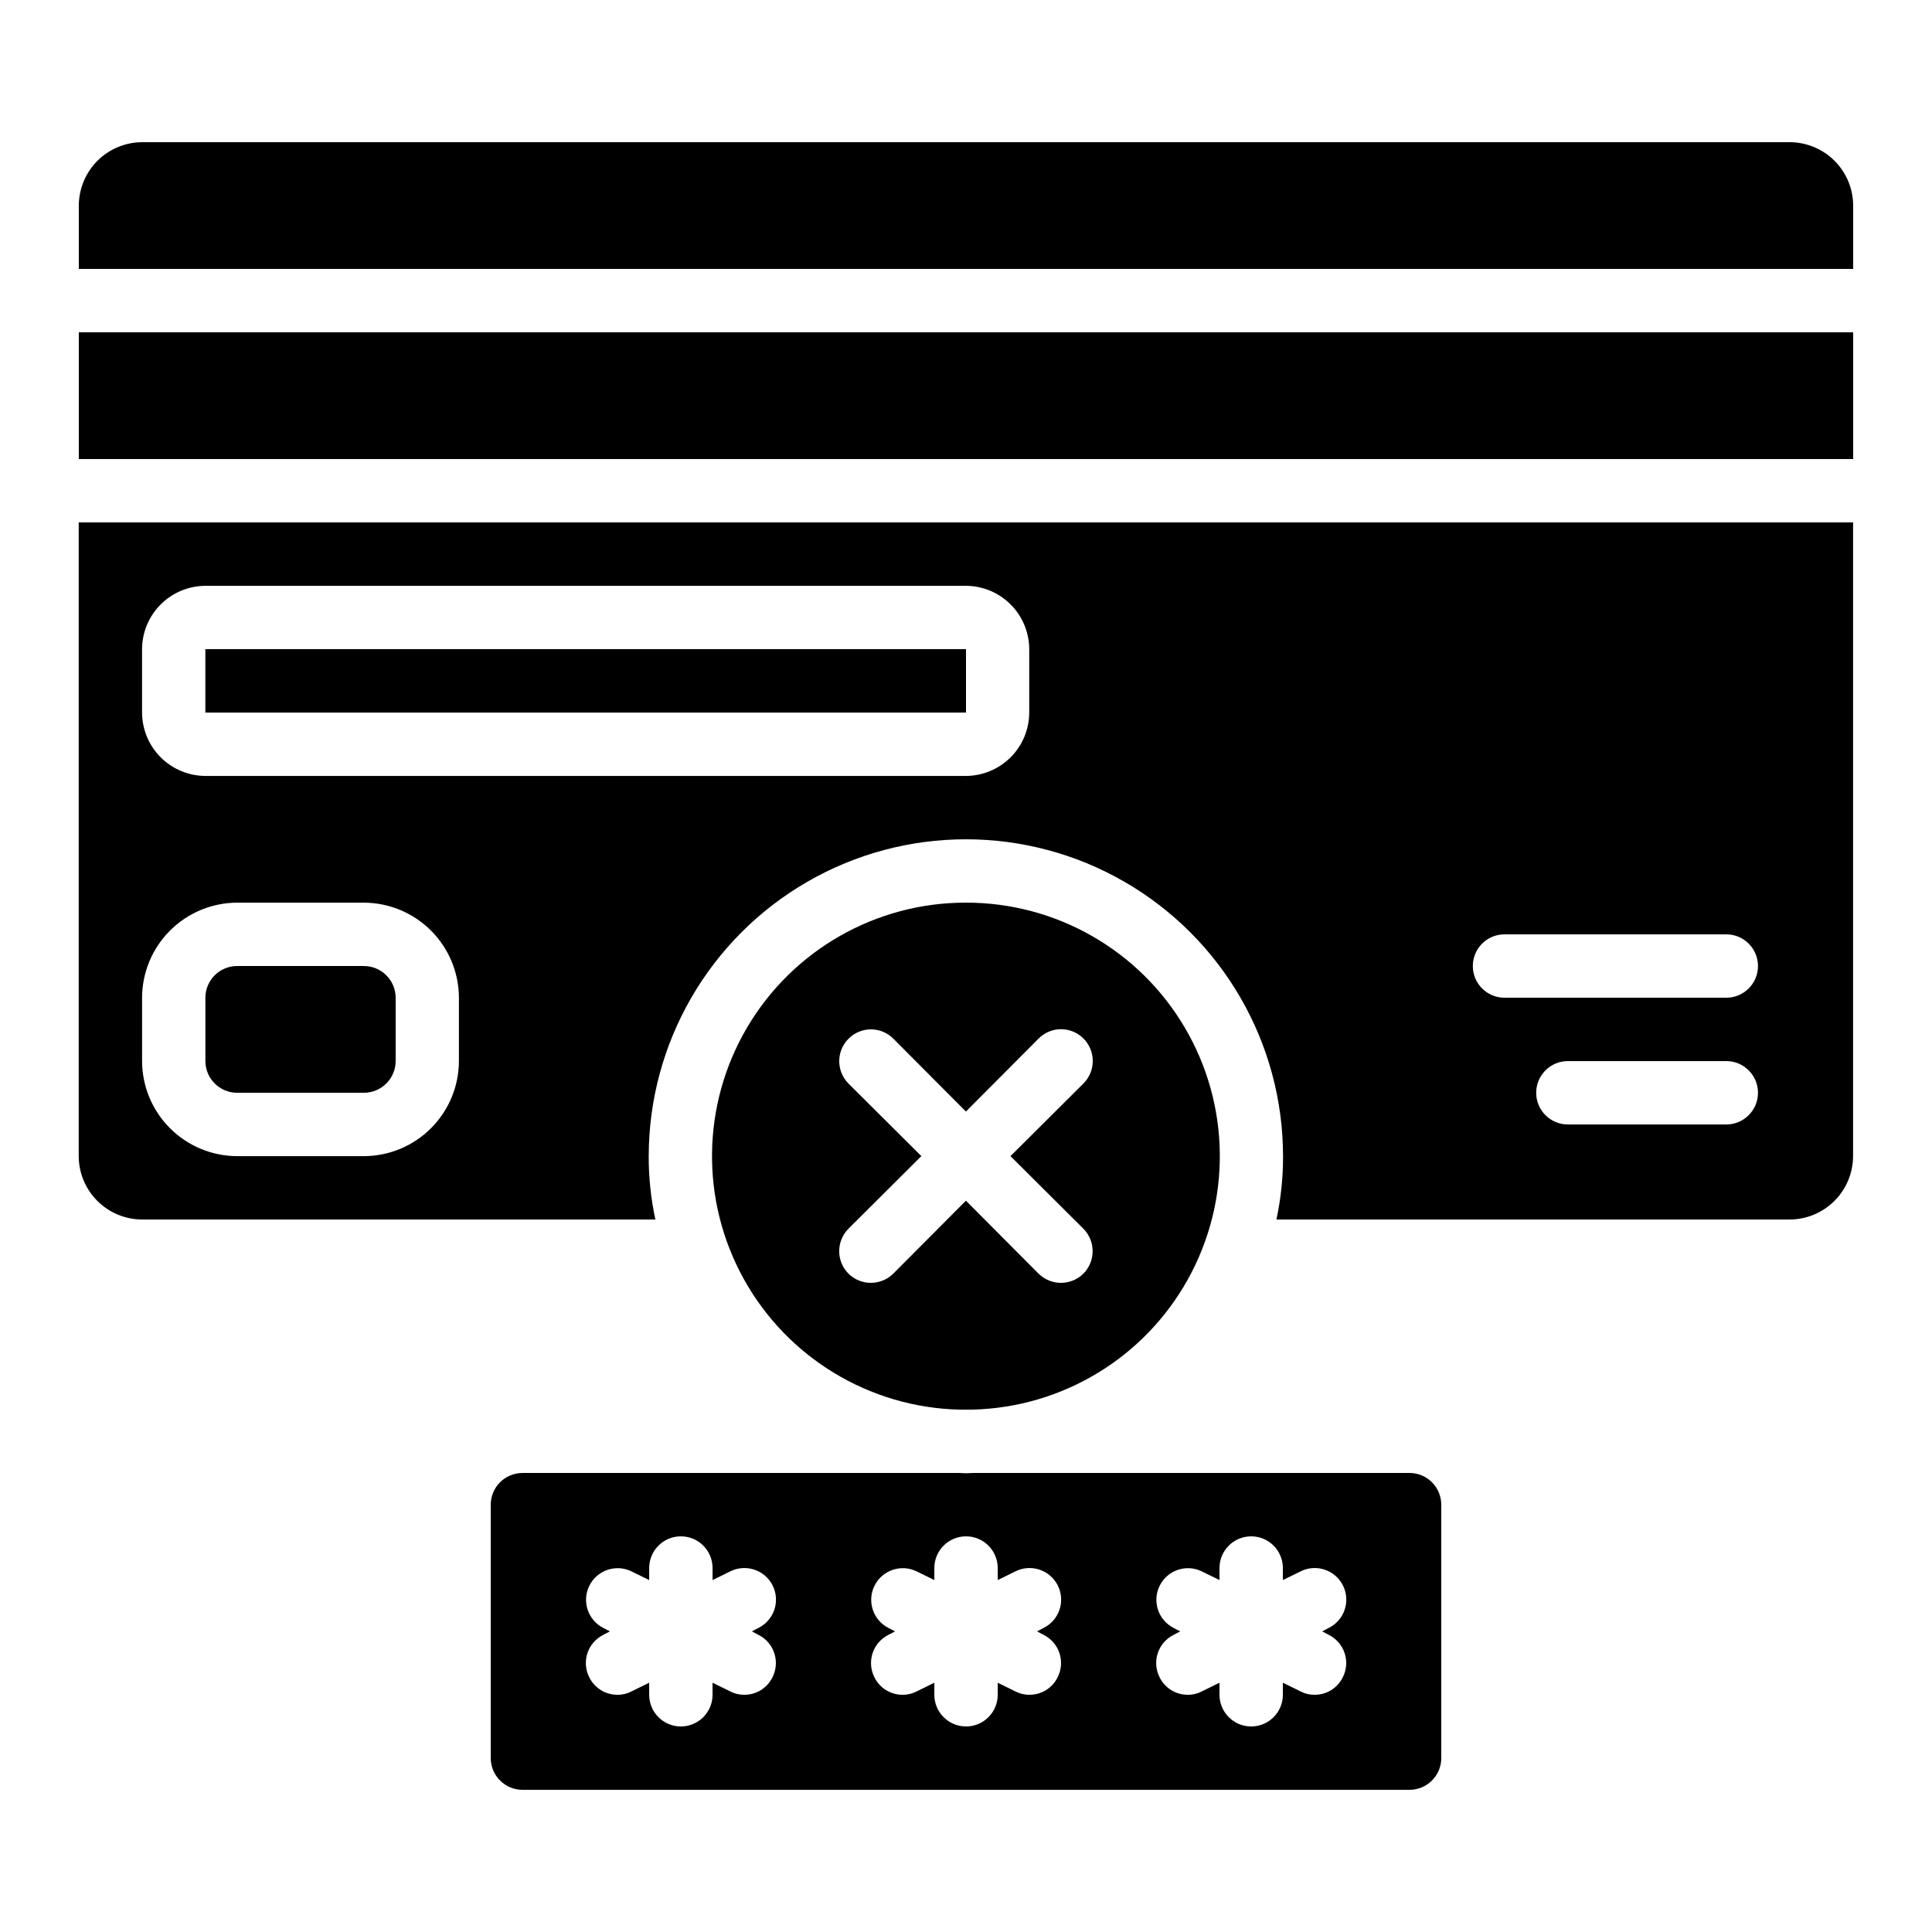 <?xml version="1.0" encoding="UTF-8"?>
<!-- Uploaded to: ICON Repo, www.svgrepo.com, Generator: ICON Repo Mixer Tools -->
<svg fill="#000000" width="800px" height="800px" version="1.1" viewBox="144 144 512 512" xmlns="http://www.w3.org/2000/svg">
 <path d="m618.32 181.68h-436.64c-4.449 0.016-8.711 1.789-11.859 4.934-3.144 3.148-4.918 7.41-4.934 11.863v16.793h470.22v-16.793c-0.012-4.453-1.785-8.715-4.934-11.863-3.144-3.144-7.41-4.918-11.859-4.934zm-453.43 50.383v33.586h470.22v-33.586zm352.67 302.29h-115.79c-0.586 0-1.176 0.082-1.762 0.082s-1.176-0.082-1.762-0.082h-115.8c-4.629 0.016-8.383 3.766-8.395 8.398v67.176-0.004c0.012 4.633 3.766 8.383 8.395 8.398h235.11c4.633-0.016 8.383-3.766 8.395-8.398v-67.172c-0.012-4.633-3.762-8.383-8.395-8.398zm-172.55 42.906c1.988 0.996 3.5 2.742 4.191 4.856 0.695 2.113 0.516 4.418-0.496 6.398-1.395 2.848-4.301 4.644-7.473 4.617-1.32 0.016-2.617-0.305-3.781-0.922l-4.617-2.269v3.191c0 4.637-3.758 8.398-8.398 8.398-4.637 0-8.395-3.762-8.395-8.398v-3.191l-4.617 2.266-0.004 0.004c-1.16 0.617-2.461 0.938-3.777 0.922-3.172 0.027-6.078-1.77-7.473-4.617-1.012-1.98-1.191-4.285-0.5-6.398 0.695-2.113 2.203-3.859 4.195-4.856l1.762-0.922-1.762-0.922v-0.004c-4.102-2.098-5.734-7.117-3.656-11.23s7.09-5.773 11.211-3.715l4.617 2.266 0.004-3.188c0-4.637 3.758-8.398 8.395-8.398 4.641 0 8.398 3.762 8.398 8.398v3.191l4.617-2.266v-0.004c1.984-1.016 4.289-1.199 6.41-0.508 2.117 0.688 3.875 2.195 4.883 4.184 1.004 1.988 1.176 4.297 0.477 6.41-0.703 2.117-2.219 3.867-4.211 4.859l-1.762 0.922zm75.57 0c1.988 0.996 3.5 2.742 4.195 4.856 0.691 2.113 0.512 4.418-0.5 6.398-1.395 2.848-4.301 4.644-7.473 4.617-1.316 0.016-2.617-0.305-3.781-0.922l-4.617-2.269v3.191c0 4.637-3.758 8.398-8.395 8.398-4.641 0-8.398-3.762-8.398-8.398v-3.191l-4.617 2.266v0.004c-1.164 0.617-2.461 0.938-3.781 0.922-3.172 0.027-6.078-1.77-7.473-4.617-1.012-1.98-1.191-4.285-0.496-6.398 0.691-2.113 2.203-3.859 4.191-4.856l1.762-0.922-1.762-0.922v-0.004c-4.102-2.098-5.734-7.117-3.656-11.23 2.082-4.113 7.09-5.773 11.215-3.715l4.617 2.266v-3.188c0-4.637 3.758-8.398 8.398-8.398 4.637 0 8.395 3.762 8.395 8.398v3.191l4.617-2.266v-0.004c1.984-1.016 4.293-1.199 6.41-0.508 2.121 0.688 3.879 2.195 4.883 4.184 1.004 1.988 1.176 4.297 0.477 6.41-0.703 2.117-2.215 3.867-4.211 4.859l-1.762 0.922zm75.57 0c1.992 0.996 3.5 2.742 4.195 4.856 0.695 2.113 0.516 4.418-0.5 6.398-1.395 2.848-4.301 4.644-7.473 4.617-1.316 0.016-2.617-0.305-3.777-0.922l-4.621-2.269v3.191c0 4.637-3.758 8.398-8.395 8.398-4.637 0-8.398-3.762-8.398-8.398v-3.191l-4.617 2.266v0.004c-1.16 0.617-2.461 0.938-3.777 0.922-3.172 0.027-6.078-1.77-7.473-4.617-1.016-1.98-1.195-4.285-0.5-6.398 0.695-2.113 2.203-3.859 4.191-4.856l1.762-0.922-1.762-0.922v-0.004c-4.098-2.098-5.734-7.117-3.652-11.23 2.078-4.113 7.09-5.773 11.211-3.715l4.617 2.266v-3.188c0-4.637 3.762-8.398 8.398-8.398 4.637 0 8.395 3.762 8.395 8.398v3.191l4.617-2.266 0.004-0.004c1.984-1.016 4.289-1.199 6.41-0.508 2.117 0.688 3.875 2.195 4.879 4.184 1.008 1.988 1.18 4.297 0.477 6.41-0.699 2.117-2.215 3.867-4.211 4.859l-1.762 0.922zm-96.141-194.05c-23.812-0.023-45.855 12.555-57.949 33.066s-12.426 45.891-0.875 66.711c11.551 20.82 33.258 33.973 57.059 34.574h3.527c23.805-0.602 45.512-13.754 57.059-34.574 11.551-20.82 11.219-46.199-0.875-66.711-12.09-20.512-34.137-33.09-57.945-33.066zm31.152 86.402v0.004c3.273 3.301 3.273 8.621 0 11.922-3.312 3.246-8.613 3.246-11.926 0l-19.227-19.312-19.23 19.312c-3.312 3.246-8.613 3.246-11.922 0-3.277-3.301-3.277-8.621 0-11.922l19.312-19.23-19.312-19.23v0.004c-3.269-3.297-3.262-8.617 0.023-11.902 3.281-3.281 8.602-3.293 11.898-0.023l19.23 19.312 19.23-19.312h-0.004c1.578-1.59 3.727-2.488 5.969-2.492 2.242-0.004 4.394 0.883 5.981 2.469 1.586 1.586 2.473 3.738 2.469 5.981-0.004 2.242-0.902 4.387-2.492 5.969l-19.312 19.227zm-232.68-153.57v16.793h201.52v-16.793zm0 0v16.793h201.52v-16.793zm201.52 67.176v-0.004c-23.812-0.023-45.855 12.555-57.949 33.066s-12.426 45.891-0.875 66.711c11.551 20.82 33.258 33.973 57.059 34.574h3.527c23.805-0.602 45.512-13.754 57.059-34.574 11.551-20.82 11.219-46.199-0.875-66.711-12.09-20.512-34.137-33.09-57.945-33.066zm31.152 86.402c3.273 3.301 3.273 8.621 0 11.922-3.312 3.246-8.613 3.246-11.926 0l-19.227-19.312-19.23 19.312c-3.312 3.246-8.613 3.246-11.922 0-3.277-3.301-3.277-8.621 0-11.922l19.312-19.23-19.312-19.23v0.004c-3.269-3.297-3.262-8.617 0.023-11.902 3.281-3.281 8.602-3.293 11.898-0.023l19.23 19.312 19.23-19.312h-0.004c1.578-1.59 3.727-2.488 5.969-2.492 2.242-0.004 4.394 0.883 5.981 2.469 1.586 1.586 2.473 3.738 2.469 5.981-0.004 2.242-0.902 4.387-2.492 5.969l-19.312 19.227zm-190.7-69.609h-33.586c-4.633 0.012-8.383 3.762-8.395 8.395v16.793c0.012 4.633 3.762 8.383 8.395 8.398h33.586c4.633-0.016 8.387-3.766 8.398-8.398v-16.793c-0.012-4.633-3.766-8.383-8.398-8.395zm-41.98-83.969v16.793h201.52v-16.793zm41.984 83.969h-33.59c-4.633 0.012-8.383 3.762-8.395 8.395v16.793c0.012 4.633 3.762 8.383 8.395 8.398h33.586c4.633-0.016 8.387-3.766 8.398-8.398v-16.793c-0.012-4.633-3.766-8.383-8.398-8.395zm-41.984-83.969v16.793h201.52v-16.793zm201.52 67.176v-0.004c-23.812-0.023-45.855 12.555-57.949 33.066s-12.426 45.891-0.875 66.711c11.551 20.82 33.258 33.973 57.059 34.574h3.527c23.805-0.602 45.512-13.754 57.059-34.574 11.551-20.82 11.219-46.199-0.875-66.711-12.09-20.512-34.137-33.09-57.945-33.066zm31.152 86.402c3.273 3.301 3.273 8.621 0 11.922-3.312 3.246-8.613 3.246-11.926 0l-19.227-19.312-19.23 19.312c-3.312 3.246-8.613 3.246-11.922 0-3.277-3.301-3.277-8.621 0-11.922l19.312-19.23-19.312-19.23v0.004c-3.269-3.297-3.262-8.617 0.023-11.902 3.281-3.281 8.602-3.293 11.898-0.023l19.23 19.312 19.23-19.312h-0.004c1.578-1.59 3.727-2.488 5.969-2.492 2.242-0.004 4.394 0.883 5.981 2.469 1.586 1.586 2.473 3.738 2.469 5.981-0.004 2.242-0.902 4.387-2.492 5.969l-19.312 19.227zm-190.7-69.609h-33.586c-4.633 0.012-8.383 3.762-8.395 8.395v16.793c0.012 4.633 3.762 8.383 8.395 8.398h33.586c4.633-0.016 8.387-3.766 8.398-8.398v-16.793c-0.012-4.633-3.766-8.383-8.398-8.395zm-41.98-83.969v16.793h201.52v-16.793zm41.984 83.969h-33.59c-4.633 0.012-8.383 3.762-8.395 8.395v16.793c0.012 4.633 3.762 8.383 8.395 8.398h33.586c4.633-0.016 8.387-3.766 8.398-8.398v-16.793c-0.012-4.633-3.766-8.383-8.398-8.395zm-41.984-83.969v16.793h201.52v-16.793zm201.52 67.176v-0.004c-23.812-0.023-45.855 12.555-57.949 33.066s-12.426 45.891-0.875 66.711c11.551 20.82 33.258 33.973 57.059 34.574h3.527c23.805-0.602 45.512-13.754 57.059-34.574 11.551-20.82 11.219-46.199-0.875-66.711-12.09-20.512-34.137-33.09-57.945-33.066zm31.152 86.402c3.273 3.301 3.273 8.621 0 11.922-3.312 3.246-8.613 3.246-11.926 0l-19.227-19.312-19.23 19.312c-3.312 3.246-8.613 3.246-11.922 0-3.277-3.301-3.277-8.621 0-11.922l19.312-19.23-19.312-19.23v0.004c-3.269-3.297-3.262-8.617 0.023-11.902 3.281-3.281 8.602-3.293 11.898-0.023l19.23 19.312 19.23-19.312h-0.004c1.578-1.59 3.727-2.488 5.969-2.492 2.242-0.004 4.394 0.883 5.981 2.469 1.586 1.586 2.473 3.738 2.469 5.981-0.004 2.242-0.902 4.387-2.492 5.969l-19.312 19.227zm-190.7-69.609h-33.586c-4.633 0.012-8.383 3.762-8.395 8.395v16.793c0.012 4.633 3.762 8.383 8.395 8.398h33.586c4.633-0.016 8.387-3.766 8.398-8.398v-16.793c-0.012-4.633-3.766-8.383-8.398-8.395zm-41.98-83.969v16.793h201.52v-16.793zm41.984 83.969h-33.59c-4.633 0.012-8.383 3.762-8.395 8.395v16.793c0.012 4.633 3.762 8.383 8.395 8.398h33.586c4.633-0.016 8.387-3.766 8.398-8.398v-16.793c-0.012-4.633-3.766-8.383-8.398-8.395zm-41.984-67.176h201.52v-16.793h-201.52zm201.52 50.383v-0.004c-23.812-0.023-45.855 12.555-57.949 33.066s-12.426 45.891-0.875 66.711c11.551 20.82 33.258 33.973 57.059 34.574h3.527c23.805-0.602 45.512-13.754 57.059-34.574 11.551-20.82 11.219-46.199-0.875-66.711-12.09-20.512-34.137-33.09-57.945-33.066zm31.152 86.402c3.273 3.301 3.273 8.621 0 11.922-3.312 3.246-8.613 3.246-11.926 0l-19.227-19.312-19.23 19.312c-3.312 3.246-8.613 3.246-11.922 0-3.277-3.301-3.277-8.621 0-11.922l19.312-19.23-19.312-19.23v0.004c-3.269-3.297-3.262-8.617 0.023-11.902 3.281-3.281 8.602-3.293 11.898-0.023l19.23 19.312 19.23-19.312h-0.004c1.578-1.59 3.727-2.488 5.969-2.492 2.242-0.004 4.394 0.883 5.981 2.469 1.586 1.586 2.473 3.738 2.469 5.981-0.004 2.242-0.902 4.387-2.492 5.969l-19.312 19.227zm-190.7-69.609h-33.586c-4.633 0.012-8.383 3.762-8.395 8.395v16.793c0.012 4.633 3.762 8.383 8.395 8.398h33.586c4.633-0.016 8.387-3.766 8.398-8.398v-16.793c-0.012-4.633-3.766-8.383-8.398-8.395zm-75.57-117.56v167.94c0.016 4.449 1.789 8.715 4.934 11.859 3.148 3.148 7.41 4.922 11.859 4.934h136.03c-1.188-5.488-1.777-11.09-1.766-16.707 0-30.031 16.02-57.777 42.027-72.793 26.004-15.016 58.047-15.016 84.051 0 26.008 15.016 42.027 42.762 42.027 72.793 0.012 5.617-0.578 11.219-1.762 16.707h136.03c4.449-0.012 8.715-1.785 11.859-4.934 3.148-3.144 4.922-7.41 4.934-11.859v-167.94zm100.76 142.75c-0.02 6.676-2.68 13.074-7.398 17.793s-11.117 7.379-17.793 7.398h-33.586c-6.676-0.02-13.07-2.68-17.789-7.398-4.723-4.719-7.383-11.117-7.402-17.793v-16.793c0.02-6.676 2.68-13.07 7.402-17.789 4.719-4.723 11.113-7.383 17.789-7.402h33.586c6.676 0.02 13.074 2.68 17.793 7.402 4.719 4.719 7.379 11.113 7.398 17.789zm151.14-92.363c-0.016 4.449-1.789 8.715-4.934 11.859-3.148 3.148-7.41 4.922-11.859 4.934h-201.52c-4.453-0.012-8.715-1.785-11.863-4.934-3.144-3.144-4.918-7.41-4.934-11.859v-16.793c0.016-4.449 1.789-8.715 4.934-11.863 3.148-3.144 7.41-4.918 11.863-4.93h201.52c4.449 0.012 8.711 1.785 11.859 4.93 3.144 3.148 4.918 7.414 4.934 11.863zm184.73 109.16h-41.984c-4.637 0-8.398-3.762-8.398-8.398 0-4.637 3.762-8.398 8.398-8.398h41.984c4.637 0 8.395 3.762 8.395 8.398 0 4.637-3.758 8.398-8.395 8.398zm0-33.586-58.777-0.004c-4.641 0-8.398-3.758-8.398-8.395 0-4.641 3.758-8.398 8.398-8.398h58.777c4.637 0 8.395 3.758 8.395 8.398 0 4.637-3.758 8.395-8.395 8.395zm-361.07-8.398h-33.586c-4.633 0.012-8.383 3.762-8.395 8.395v16.793c0.012 4.633 3.762 8.383 8.395 8.398h33.586c4.633-0.016 8.387-3.766 8.398-8.398v-16.793c-0.012-4.633-3.766-8.383-8.398-8.395zm159.54-16.793 0.004-0.004c-23.812-0.023-45.855 12.555-57.949 33.066s-12.426 45.891-0.875 66.711c11.551 20.82 33.258 33.973 57.059 34.574h3.527c23.805-0.602 45.512-13.754 57.059-34.574 11.551-20.82 11.219-46.199-0.875-66.711-12.09-20.512-34.137-33.09-57.945-33.066zm31.152 86.402h0.004c3.273 3.301 3.273 8.621 0 11.922-3.312 3.246-8.613 3.246-11.926 0l-19.227-19.312-19.23 19.312c-3.312 3.246-8.613 3.246-11.922 0-3.277-3.301-3.277-8.621 0-11.922l19.312-19.23-19.312-19.23v0.004c-3.269-3.297-3.262-8.617 0.023-11.902 3.281-3.281 8.602-3.293 11.898-0.023l19.23 19.312 19.23-19.312h-0.004c1.578-1.59 3.727-2.488 5.969-2.492 2.242-0.004 4.394 0.883 5.981 2.469 1.586 1.586 2.473 3.738 2.469 5.981-0.004 2.242-0.902 4.387-2.492 5.969l-19.312 19.227zm-232.67-153.58v16.793h201.52v-16.793zm41.984 83.969h-33.59c-4.633 0.012-8.383 3.762-8.395 8.395v16.793c0.012 4.633 3.762 8.383 8.395 8.398h33.586c4.633-0.016 8.387-3.766 8.398-8.398v-16.793c-0.012-4.633-3.766-8.383-8.398-8.395zm-41.984-83.969v16.793h201.52v-16.793zm41.984 83.969h-33.59c-4.633 0.012-8.383 3.762-8.395 8.395v16.793c0.012 4.633 3.762 8.383 8.395 8.398h33.586c4.633-0.016 8.387-3.766 8.398-8.398v-16.793c-0.012-4.633-3.766-8.383-8.398-8.395zm159.54-16.793v-0.004c-23.812-0.023-45.855 12.555-57.949 33.066s-12.426 45.891-0.875 66.711c11.551 20.82 33.258 33.973 57.059 34.574h3.527c23.805-0.602 45.512-13.754 57.059-34.574 11.551-20.82 11.219-46.199-0.875-66.711-12.09-20.512-34.137-33.09-57.945-33.066zm31.152 86.402c3.273 3.301 3.273 8.621 0 11.922-3.312 3.246-8.613 3.246-11.926 0l-19.227-19.312-19.23 19.312c-3.312 3.246-8.613 3.246-11.922 0-3.277-3.301-3.277-8.621 0-11.922l19.312-19.23-19.312-19.23v0.004c-3.269-3.297-3.262-8.617 0.023-11.902 3.281-3.281 8.602-3.293 11.898-0.023l19.23 19.312 19.23-19.312h-0.004c1.578-1.59 3.727-2.488 5.969-2.492 2.242-0.004 4.394 0.883 5.981 2.469 1.586 1.586 2.473 3.738 2.469 5.981-0.004 2.242-0.902 4.387-2.492 5.969l-19.312 19.227zm-232.68-153.58v16.793h201.52v-16.793zm41.984 83.969h-33.59c-4.633 0.012-8.383 3.762-8.395 8.395v16.793c0.012 4.633 3.762 8.383 8.395 8.398h33.586c4.633-0.016 8.387-3.766 8.398-8.398v-16.793c-0.012-4.633-3.766-8.383-8.398-8.395zm-41.984-83.969v16.793h201.52v-16.793zm41.984 83.969h-33.59c-4.633 0.012-8.383 3.762-8.395 8.395v16.793c0.012 4.633 3.762 8.383 8.395 8.398h33.586c4.633-0.016 8.387-3.766 8.398-8.398v-16.793c-0.012-4.633-3.766-8.383-8.398-8.395zm159.54-16.793v-0.004c-23.812-0.023-45.855 12.555-57.949 33.066s-12.426 45.891-0.875 66.711c11.551 20.82 33.258 33.973 57.059 34.574h3.527c23.805-0.602 45.512-13.754 57.059-34.574 11.551-20.82 11.219-46.199-0.875-66.711-12.09-20.512-34.137-33.09-57.945-33.066zm31.152 86.402c3.273 3.301 3.273 8.621 0 11.922-3.312 3.246-8.613 3.246-11.926 0l-19.227-19.312-19.23 19.312c-3.312 3.246-8.613 3.246-11.922 0-3.277-3.301-3.277-8.621 0-11.922l19.312-19.23-19.312-19.23v0.004c-3.269-3.297-3.262-8.617 0.023-11.902 3.281-3.281 8.602-3.293 11.898-0.023l19.23 19.312 19.23-19.312h-0.004c1.578-1.59 3.727-2.488 5.969-2.492 2.242-0.004 4.394 0.883 5.981 2.469 1.586 1.586 2.473 3.738 2.469 5.981-0.004 2.242-0.902 4.387-2.492 5.969l-19.312 19.227zm-232.68-153.58v16.793h201.52v-16.793zm41.984 83.969h-33.59c-4.633 0.012-8.383 3.762-8.395 8.395v16.793c0.012 4.633 3.762 8.383 8.395 8.398h33.586c4.633-0.016 8.387-3.766 8.398-8.398v-16.793c-0.012-4.633-3.766-8.383-8.398-8.395zm-41.984-83.969v16.793h201.52v-16.793zm201.52 67.176v-0.004c-23.812-0.023-45.855 12.555-57.949 33.066s-12.426 45.891-0.875 66.711c11.551 20.82 33.258 33.973 57.059 34.574h3.527c23.805-0.602 45.512-13.754 57.059-34.574 11.551-20.82 11.219-46.199-0.875-66.711-12.09-20.512-34.137-33.09-57.945-33.066zm31.152 86.402c3.273 3.301 3.273 8.621 0 11.922-3.312 3.246-8.613 3.246-11.926 0l-19.227-19.312-19.23 19.312c-3.312 3.246-8.613 3.246-11.922 0-3.277-3.301-3.277-8.621 0-11.922l19.312-19.23-19.312-19.23v0.004c-3.269-3.297-3.262-8.617 0.023-11.902 3.281-3.281 8.602-3.293 11.898-0.023l19.23 19.312 19.23-19.312h-0.004c1.578-1.59 3.727-2.488 5.969-2.492 2.242-0.004 4.394 0.883 5.981 2.469 1.586 1.586 2.473 3.738 2.469 5.981-0.004 2.242-0.902 4.387-2.492 5.969l-19.312 19.227zm-232.68-153.58v16.793h201.52v-16.793z"/>
</svg>